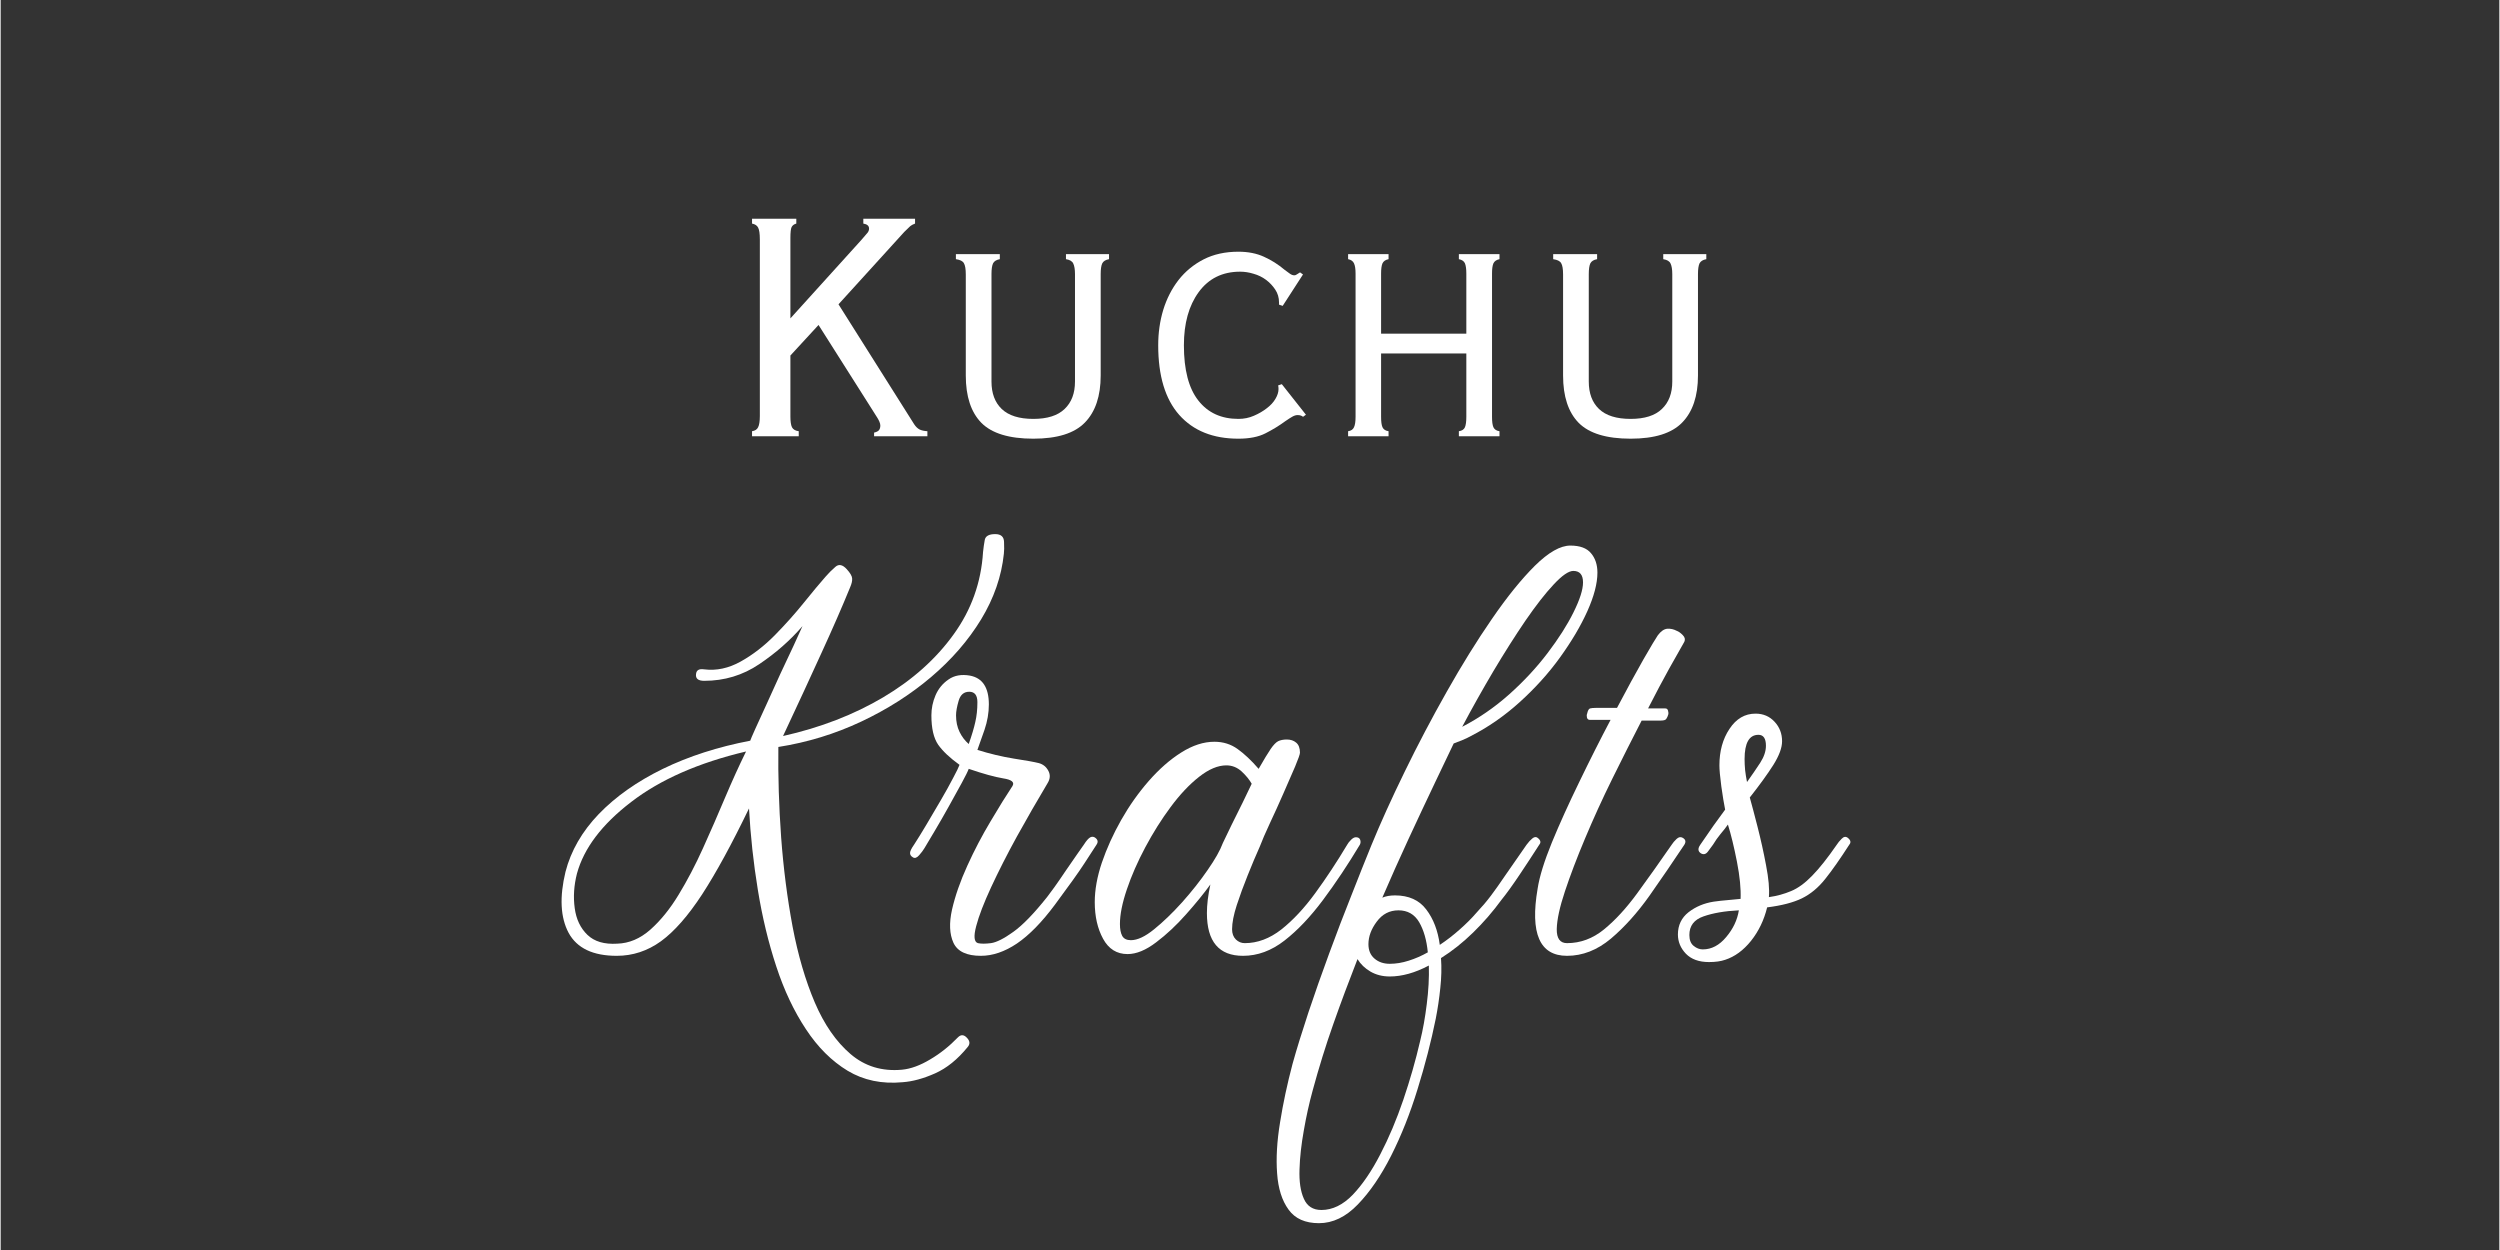 <svg xmlns="http://www.w3.org/2000/svg" xmlns:xlink="http://www.w3.org/1999/xlink" width="300" viewBox="0 0 224.88 112.5" height="150" preserveAspectRatio="xMidYMid meet"><rect x="0" y="0" width="224.88" height="112.5" fill="#333333" stroke="none"/><defs></defs><g id="fd9c391e87"><g style="fill:#ffffff;fill-opacity:1;"><g transform="translate(65.014, 39.263)"><path style="stroke:none" d="M 6.594 -19.578 L 6.594 -19.141 C 6.395 -19.086 6.254 -18.984 6.172 -18.828 C 6.098 -18.68 6.062 -18.348 6.062 -17.828 L 6.062 -10.609 L 12.438 -17.656 C 12.738 -18 12.93 -18.223 13.016 -18.328 C 13.098 -18.441 13.141 -18.562 13.141 -18.688 C 13.141 -18.938 12.969 -19.086 12.625 -19.141 L 12.625 -19.578 L 17.281 -19.578 L 17.281 -19.141 C 17.082 -19.066 16.938 -18.988 16.844 -18.906 C 16.758 -18.832 16.582 -18.66 16.312 -18.391 L 10.391 -11.875 L 17.203 -1.078 C 17.348 -0.859 17.508 -0.703 17.688 -0.609 C 17.863 -0.523 18.098 -0.473 18.391 -0.453 L 18.391 0 L 13.594 0 L 13.594 -0.328 C 13.812 -0.379 13.957 -0.453 14.031 -0.547 C 14.113 -0.648 14.156 -0.789 14.156 -0.969 C 14.156 -1.164 14.039 -1.438 13.812 -1.781 C 13.594 -2.133 13.395 -2.445 13.219 -2.719 L 8.594 -10.016 L 6.062 -7.266 L 6.062 -1.781 C 6.062 -1.332 6.109 -1.008 6.203 -0.812 C 6.305 -0.613 6.508 -0.492 6.812 -0.453 L 6.812 0 L 2.609 0 L 2.609 -0.453 C 2.879 -0.492 3.062 -0.613 3.156 -0.812 C 3.258 -1.008 3.312 -1.348 3.312 -1.828 L 3.312 -17.719 C 3.312 -18.238 3.258 -18.594 3.156 -18.781 C 3.062 -18.969 2.879 -19.086 2.609 -19.141 L 2.609 -19.578 Z M 6.594 -19.578 "></path></g></g><g style="fill:#ffffff;fill-opacity:1;"><g transform="translate(83.627, 39.263)"><path style="stroke:none" d="M 6.297 -16.391 L 6.297 -15.938 C 5.992 -15.883 5.789 -15.758 5.688 -15.562 C 5.594 -15.363 5.547 -15.039 5.547 -14.594 L 5.547 -4.922 C 5.547 -3.867 5.852 -3.047 6.469 -2.453 C 7.094 -1.859 8.039 -1.562 9.312 -1.562 C 10.57 -1.562 11.508 -1.859 12.125 -2.453 C 12.75 -3.047 13.062 -3.867 13.062 -4.922 L 13.062 -14.594 C 13.062 -15.02 13.008 -15.336 12.906 -15.547 C 12.812 -15.754 12.594 -15.883 12.25 -15.938 L 12.25 -16.391 L 16.125 -16.391 L 16.125 -15.938 C 15.82 -15.883 15.617 -15.758 15.516 -15.562 C 15.422 -15.363 15.375 -15.039 15.375 -14.594 L 15.375 -5.469 C 15.375 -3.613 14.898 -2.203 13.953 -1.234 C 13.016 -0.266 11.469 0.219 9.312 0.219 C 7.145 0.219 5.586 -0.254 4.641 -1.203 C 3.703 -2.16 3.234 -3.582 3.234 -5.469 L 3.234 -14.562 C 3.234 -15.051 3.176 -15.391 3.062 -15.578 C 2.957 -15.766 2.719 -15.883 2.344 -15.938 L 2.344 -16.391 Z M 6.297 -16.391 "></path></g></g><g style="fill:#ffffff;fill-opacity:1;"><g transform="translate(102.241, 39.263)"><path style="stroke:none" d="M 9.156 -16.609 C 10.031 -16.609 10.797 -16.457 11.453 -16.156 C 12.109 -15.863 12.734 -15.469 13.328 -14.969 C 13.504 -14.844 13.66 -14.727 13.797 -14.625 C 13.93 -14.531 14.062 -14.484 14.188 -14.484 C 14.258 -14.484 14.332 -14.508 14.406 -14.562 C 14.477 -14.613 14.578 -14.676 14.703 -14.75 L 14.969 -14.562 L 13.141 -11.734 L 12.812 -11.844 L 12.812 -12.031 C 12.812 -12.477 12.695 -12.867 12.469 -13.203 C 12.25 -13.535 11.973 -13.828 11.641 -14.078 C 11.305 -14.328 10.93 -14.508 10.516 -14.625 C 10.109 -14.75 9.707 -14.812 9.312 -14.812 C 7.719 -14.812 6.473 -14.195 5.578 -12.969 C 4.691 -11.75 4.25 -10.156 4.25 -8.188 C 4.25 -5.977 4.68 -4.32 5.547 -3.219 C 6.41 -2.113 7.613 -1.562 9.156 -1.562 C 9.656 -1.562 10.117 -1.656 10.547 -1.844 C 10.984 -2.031 11.367 -2.254 11.703 -2.516 C 12.047 -2.773 12.305 -3.055 12.484 -3.359 C 12.672 -3.672 12.766 -3.969 12.766 -4.25 C 12.766 -4.375 12.754 -4.484 12.734 -4.578 L 13.062 -4.688 L 15.234 -1.938 L 14.969 -1.75 C 14.914 -1.801 14.852 -1.836 14.781 -1.859 C 14.707 -1.891 14.609 -1.906 14.484 -1.906 C 14.336 -1.906 14.18 -1.859 14.016 -1.766 C 13.859 -1.68 13.641 -1.539 13.359 -1.344 C 12.816 -0.945 12.227 -0.586 11.594 -0.266 C 10.969 0.055 10.156 0.219 9.156 0.219 C 6.875 0.219 5.098 -0.492 3.828 -1.922 C 2.566 -3.348 1.938 -5.438 1.938 -8.188 C 1.938 -9.301 2.086 -10.363 2.391 -11.375 C 2.703 -12.383 3.16 -13.281 3.766 -14.062 C 4.379 -14.844 5.133 -15.461 6.031 -15.922 C 6.926 -16.379 7.969 -16.609 9.156 -16.609 Z M 9.156 -16.609 "></path></g></g><g style="fill:#ffffff;fill-opacity:1;"><g transform="translate(118.769, 39.263)"><path style="stroke:none" d="M 6.141 -16.391 L 6.141 -15.938 C 5.867 -15.883 5.688 -15.758 5.594 -15.562 C 5.508 -15.363 5.469 -15.055 5.469 -14.641 L 5.469 -9.234 L 13.141 -9.234 L 13.141 -14.641 C 13.141 -15.055 13.098 -15.363 13.016 -15.562 C 12.93 -15.758 12.75 -15.883 12.469 -15.938 L 12.469 -16.391 L 16.125 -16.391 L 16.125 -15.938 C 15.852 -15.883 15.672 -15.758 15.578 -15.562 C 15.492 -15.363 15.453 -15.055 15.453 -14.641 L 15.453 -1.75 C 15.453 -1.32 15.492 -1.008 15.578 -0.812 C 15.672 -0.613 15.852 -0.492 16.125 -0.453 L 16.125 0 L 12.469 0 L 12.469 -0.453 C 12.75 -0.492 12.93 -0.613 13.016 -0.812 C 13.098 -1.008 13.141 -1.32 13.141 -1.75 L 13.141 -7.453 L 5.469 -7.453 L 5.469 -1.75 C 5.469 -1.32 5.508 -1.008 5.594 -0.812 C 5.688 -0.613 5.867 -0.492 6.141 -0.453 L 6.141 0 L 2.5 0 L 2.5 -0.453 C 2.77 -0.492 2.945 -0.613 3.031 -0.812 C 3.125 -1.008 3.172 -1.32 3.172 -1.75 L 3.172 -14.641 C 3.172 -15.055 3.125 -15.363 3.031 -15.562 C 2.945 -15.758 2.77 -15.883 2.5 -15.938 L 2.5 -16.391 Z M 6.141 -16.391 "></path></g></g><g style="fill:#ffffff;fill-opacity:1;"><g transform="translate(137.383, 39.263)"><path style="stroke:none" d="M 6.297 -16.391 L 6.297 -15.938 C 5.992 -15.883 5.789 -15.758 5.688 -15.562 C 5.594 -15.363 5.547 -15.039 5.547 -14.594 L 5.547 -4.922 C 5.547 -3.867 5.852 -3.047 6.469 -2.453 C 7.094 -1.859 8.039 -1.562 9.312 -1.562 C 10.57 -1.562 11.508 -1.859 12.125 -2.453 C 12.75 -3.047 13.062 -3.867 13.062 -4.922 L 13.062 -14.594 C 13.062 -15.02 13.008 -15.336 12.906 -15.547 C 12.812 -15.754 12.594 -15.883 12.25 -15.938 L 12.25 -16.391 L 16.125 -16.391 L 16.125 -15.938 C 15.82 -15.883 15.617 -15.758 15.516 -15.562 C 15.422 -15.363 15.375 -15.039 15.375 -14.594 L 15.375 -5.469 C 15.375 -3.613 14.898 -2.203 13.953 -1.234 C 13.016 -0.266 11.469 0.219 9.312 0.219 C 7.145 0.219 5.586 -0.254 4.641 -1.203 C 3.703 -2.16 3.234 -3.582 3.234 -5.469 L 3.234 -14.562 C 3.234 -15.051 3.176 -15.391 3.062 -15.578 C 2.957 -15.766 2.719 -15.883 2.344 -15.938 L 2.344 -16.391 Z M 6.297 -16.391 "></path></g></g><g style="fill:#ffffff;fill-opacity:1;"><g transform="translate(50.476, 85.758)"><path style="stroke:none" d="M 19.516 -18.531 C 19.484 -15.906 19.566 -13.195 19.766 -10.406 C 19.973 -7.613 20.316 -4.93 20.797 -2.359 C 21.285 0.211 21.953 2.488 22.797 4.469 C 23.648 6.457 24.723 8.004 26.016 9.109 C 27.305 10.211 28.848 10.68 30.641 10.516 C 31.43 10.441 32.273 10.133 33.172 9.594 C 34.078 9.062 34.91 8.398 35.672 7.609 C 35.941 7.336 36.211 7.348 36.484 7.641 C 36.766 7.93 36.785 8.211 36.547 8.484 C 35.648 9.586 34.676 10.375 33.625 10.844 C 32.57 11.312 31.598 11.578 30.703 11.641 C 28.836 11.816 27.188 11.473 25.75 10.609 C 24.32 9.742 23.07 8.5 22 6.875 C 20.926 5.258 20.035 3.375 19.328 1.219 C 18.617 -0.938 18.066 -3.227 17.672 -5.656 C 17.273 -8.094 17.008 -10.539 16.875 -13 C 15.32 -9.781 13.914 -7.203 12.656 -5.266 C 11.395 -3.336 10.16 -1.93 8.953 -1.047 C 7.742 -0.172 6.414 0.266 4.969 0.266 C 2.832 0.266 1.391 -0.422 0.641 -1.797 C -0.098 -3.18 -0.191 -5.016 0.359 -7.297 C 0.848 -9.191 1.848 -10.926 3.359 -12.5 C 4.879 -14.07 6.801 -15.426 9.125 -16.562 C 11.457 -17.695 14.078 -18.539 16.984 -19.094 C 17.016 -19.195 17.164 -19.551 17.438 -20.156 C 17.719 -20.758 18.055 -21.5 18.453 -22.375 C 18.848 -23.258 19.258 -24.164 19.688 -25.094 C 20.125 -26.031 20.523 -26.883 20.891 -27.656 C 21.254 -28.438 21.52 -29.02 21.688 -29.406 C 20.582 -28.125 19.285 -26.984 17.797 -25.984 C 16.316 -24.984 14.664 -24.484 12.844 -24.484 C 12.289 -24.484 12.047 -24.691 12.109 -25.109 C 12.148 -25.453 12.395 -25.586 12.844 -25.516 C 13.945 -25.379 15.039 -25.613 16.125 -26.219 C 17.207 -26.82 18.234 -27.613 19.203 -28.594 C 20.172 -29.582 21.039 -30.555 21.812 -31.516 C 22.594 -32.484 23.242 -33.266 23.766 -33.859 C 24.035 -34.172 24.328 -34.461 24.641 -34.734 C 24.953 -35.016 25.297 -34.945 25.672 -34.531 C 25.984 -34.188 26.145 -33.91 26.156 -33.703 C 26.176 -33.492 26.117 -33.234 25.984 -32.922 C 25.266 -31.16 24.41 -29.203 23.422 -27.047 C 22.441 -24.891 21.281 -22.379 19.938 -19.516 C 23.312 -20.273 26.316 -21.438 28.953 -23 C 31.598 -24.57 33.711 -26.461 35.297 -28.672 C 36.891 -30.879 37.77 -33.348 37.938 -36.078 C 37.977 -36.461 38.031 -36.828 38.094 -37.172 C 38.164 -37.516 38.477 -37.688 39.031 -37.688 C 39.551 -37.688 39.816 -37.453 39.828 -36.984 C 39.848 -36.516 39.844 -36.16 39.812 -35.922 C 39.602 -33.891 38.922 -31.922 37.766 -30.016 C 36.609 -28.117 35.102 -26.383 33.25 -24.812 C 31.406 -23.25 29.312 -21.914 26.969 -20.812 C 24.625 -19.707 22.141 -18.945 19.516 -18.531 Z M 5.016 -0.828 C 6.086 -0.859 7.082 -1.281 8 -2.094 C 8.914 -2.906 9.758 -3.945 10.531 -5.219 C 11.312 -6.5 12.047 -7.898 12.734 -9.422 C 13.422 -10.941 14.082 -12.457 14.719 -13.969 C 15.363 -15.488 15.992 -16.875 16.609 -18.125 C 12.336 -17.113 8.891 -15.598 6.266 -13.578 C 3.641 -11.566 2.016 -9.422 1.391 -7.141 C 1.117 -6.066 1.051 -5.031 1.188 -4.031 C 1.32 -3.031 1.703 -2.227 2.328 -1.625 C 2.953 -1.02 3.848 -0.754 5.016 -0.828 Z M 5.016 -0.828 "></path></g></g><g style="fill:#ffffff;fill-opacity:1;"><g transform="translate(80.656, 85.758)"><path style="stroke:none" d="M 7.562 0.266 C 6.281 0.266 5.457 -0.125 5.094 -0.906 C 4.738 -1.688 4.695 -2.688 4.969 -3.906 C 5.25 -5.133 5.707 -6.445 6.344 -7.844 C 6.977 -9.238 7.676 -10.57 8.438 -11.844 C 9.195 -13.125 9.852 -14.18 10.406 -15.016 C 10.613 -15.359 10.336 -15.586 9.578 -15.703 C 8.816 -15.828 7.781 -16.113 6.469 -16.562 C 6.395 -16.352 6.188 -15.93 5.844 -15.297 C 5.5 -14.66 5.109 -13.953 4.672 -13.172 C 4.242 -12.398 3.82 -11.664 3.406 -10.969 C 3 -10.281 2.691 -9.766 2.484 -9.422 C 2.379 -9.242 2.223 -9.035 2.016 -8.797 C 1.805 -8.555 1.617 -8.488 1.453 -8.594 C 1.273 -8.695 1.188 -8.828 1.188 -8.984 C 1.188 -9.141 1.305 -9.391 1.547 -9.734 C 1.859 -10.211 2.227 -10.812 2.656 -11.531 C 3.094 -12.258 3.523 -12.992 3.953 -13.734 C 4.391 -14.484 4.758 -15.148 5.062 -15.734 C 5.375 -16.316 5.566 -16.711 5.641 -16.922 C 4.773 -17.547 4.133 -18.148 3.719 -18.734 C 3.312 -19.328 3.109 -20.207 3.109 -21.375 C 3.109 -22 3.234 -22.602 3.484 -23.188 C 3.742 -23.781 4.133 -24.254 4.656 -24.609 C 5.176 -24.973 5.816 -25.086 6.578 -24.953 C 7.711 -24.742 8.281 -23.879 8.281 -22.359 C 8.281 -21.598 8.148 -20.836 7.891 -20.078 C 7.629 -19.328 7.414 -18.723 7.25 -18.266 C 8.352 -17.922 9.445 -17.66 10.531 -17.484 C 11.625 -17.316 12.375 -17.18 12.781 -17.078 C 13.164 -16.973 13.453 -16.738 13.641 -16.375 C 13.828 -16.02 13.801 -15.648 13.562 -15.266 C 12.633 -13.711 11.719 -12.117 10.812 -10.484 C 9.914 -8.848 9.141 -7.32 8.484 -5.906 C 7.828 -4.488 7.379 -3.32 7.141 -2.406 C 6.898 -1.488 6.953 -0.977 7.297 -0.875 C 7.578 -0.812 7.969 -0.812 8.469 -0.875 C 8.969 -0.945 9.641 -1.285 10.484 -1.891 C 11.328 -2.492 12.336 -3.535 13.516 -5.016 C 13.648 -5.191 13.875 -5.492 14.188 -5.922 C 14.5 -6.359 14.832 -6.844 15.188 -7.375 C 15.551 -7.906 15.891 -8.395 16.203 -8.844 C 16.516 -9.301 16.723 -9.598 16.828 -9.734 C 17.066 -10.109 17.266 -10.332 17.422 -10.406 C 17.578 -10.477 17.723 -10.461 17.859 -10.359 C 18.098 -10.18 18.133 -9.973 17.969 -9.734 C 17.719 -9.348 17.352 -8.785 16.875 -8.047 C 16.395 -7.305 15.516 -6.07 14.234 -4.344 C 13.055 -2.758 11.914 -1.594 10.812 -0.844 C 9.707 -0.102 8.625 0.266 7.562 0.266 Z M 6.469 -18.797 C 6.75 -19.586 6.945 -20.25 7.062 -20.781 C 7.188 -21.32 7.25 -21.914 7.25 -22.562 C 7.25 -23.188 7.004 -23.5 6.516 -23.5 C 6.035 -23.5 5.719 -23.227 5.562 -22.688 C 5.406 -22.156 5.328 -21.719 5.328 -21.375 C 5.328 -20.82 5.43 -20.328 5.641 -19.891 C 5.848 -19.461 6.125 -19.098 6.469 -18.797 Z M 6.469 -18.797 "></path></g></g><g style="fill:#ffffff;fill-opacity:1;"><g transform="translate(98.515, 85.758)"><path style="stroke:none" d="M 13.297 0.266 C 11.129 0.266 10.047 -1.016 10.047 -3.578 C 10.047 -4.328 10.148 -5.188 10.359 -6.156 C 9.766 -5.332 9.035 -4.438 8.172 -3.469 C 7.316 -2.5 6.422 -1.66 5.484 -0.953 C 4.555 -0.242 3.695 0.109 2.906 0.109 C 1.938 0.109 1.203 -0.348 0.703 -1.266 C 0.203 -2.18 -0.047 -3.281 -0.047 -4.562 C -0.047 -5.664 0.164 -6.852 0.594 -8.125 C 1.031 -9.406 1.609 -10.68 2.328 -11.953 C 3.055 -13.234 3.883 -14.406 4.812 -15.469 C 5.75 -16.539 6.723 -17.395 7.734 -18.031 C 8.754 -18.676 9.75 -19 10.719 -19 C 11.508 -19 12.207 -18.781 12.812 -18.344 C 13.414 -17.914 14.047 -17.32 14.703 -16.562 C 15.18 -17.395 15.539 -17.988 15.781 -18.344 C 16.031 -18.707 16.254 -18.941 16.453 -19.047 C 16.66 -19.148 16.922 -19.203 17.234 -19.203 C 17.578 -19.203 17.859 -19.109 18.078 -18.922 C 18.305 -18.734 18.422 -18.43 18.422 -18.016 C 18.422 -17.879 18.273 -17.461 17.984 -16.766 C 17.691 -16.078 17.336 -15.266 16.922 -14.328 C 16.516 -13.398 16.109 -12.504 15.703 -11.641 C 15.305 -10.785 15.008 -10.098 14.812 -9.578 C 14.457 -8.785 14.094 -7.922 13.719 -6.984 C 13.344 -6.055 13.016 -5.16 12.734 -4.297 C 12.453 -3.43 12.312 -2.707 12.312 -2.125 C 12.312 -1.738 12.426 -1.43 12.656 -1.203 C 12.883 -0.984 13.148 -0.875 13.453 -0.875 C 14.598 -0.875 15.695 -1.285 16.75 -2.109 C 17.801 -2.941 18.816 -4.031 19.797 -5.375 C 20.785 -6.727 21.742 -8.18 22.672 -9.734 C 22.742 -9.867 22.859 -10.016 23.016 -10.172 C 23.172 -10.328 23.316 -10.406 23.453 -10.406 C 23.66 -10.406 23.789 -10.328 23.844 -10.172 C 23.895 -10.016 23.883 -9.867 23.812 -9.734 C 22.738 -7.941 21.633 -6.285 20.5 -4.766 C 19.363 -3.242 18.207 -2.023 17.031 -1.109 C 15.852 -0.191 14.609 0.266 13.297 0.266 Z M 3.203 -1.141 C 3.797 -1.141 4.492 -1.469 5.297 -2.125 C 6.109 -2.781 6.945 -3.586 7.812 -4.547 C 8.676 -5.516 9.441 -6.484 10.109 -7.453 C 10.785 -8.422 11.242 -9.234 11.484 -9.891 C 11.691 -10.336 11.957 -10.891 12.281 -11.547 C 12.613 -12.203 12.941 -12.863 13.266 -13.531 C 13.598 -14.207 13.867 -14.77 14.078 -15.219 C 13.867 -15.594 13.566 -15.961 13.172 -16.328 C 12.773 -16.691 12.316 -16.875 11.797 -16.875 C 11.035 -16.875 10.219 -16.531 9.344 -15.844 C 8.469 -15.156 7.613 -14.25 6.781 -13.125 C 5.945 -12 5.188 -10.789 4.5 -9.5 C 3.812 -8.207 3.258 -6.945 2.844 -5.719 C 2.426 -4.488 2.219 -3.445 2.219 -2.594 C 2.219 -2.145 2.285 -1.789 2.422 -1.531 C 2.566 -1.27 2.828 -1.141 3.203 -1.141 Z M 3.203 -1.141 "></path></g></g><g style="fill:#ffffff;fill-opacity:1;"><g transform="translate(122.224, 85.758)"><path style="stroke:none" d="M -3.578 24.328 C -4.816 24.328 -5.727 23.922 -6.312 23.109 C -6.906 22.297 -7.25 21.207 -7.344 19.844 C -7.445 18.488 -7.359 16.957 -7.078 15.25 C -6.805 13.539 -6.43 11.785 -5.953 9.984 C -5.578 8.641 -5.102 7.102 -4.531 5.375 C -3.957 3.656 -3.332 1.879 -2.656 0.047 C -1.988 -1.773 -1.316 -3.531 -0.641 -5.219 C 0.023 -6.914 0.617 -8.406 1.141 -9.688 C 1.961 -11.688 2.961 -13.895 4.141 -16.312 C 5.316 -18.727 6.578 -21.125 7.922 -23.5 C 9.266 -25.883 10.617 -28.066 11.984 -30.047 C 13.348 -32.035 14.641 -33.633 15.859 -34.844 C 17.086 -36.051 18.148 -36.656 19.047 -36.656 C 19.91 -36.656 20.531 -36.426 20.906 -35.969 C 21.289 -35.52 21.484 -34.938 21.484 -34.219 C 21.484 -33.25 21.18 -32.094 20.578 -30.75 C 19.973 -29.406 19.148 -28.016 18.109 -26.578 C 17.078 -25.148 15.867 -23.812 14.484 -22.562 C 13.109 -21.32 11.645 -20.305 10.094 -19.516 C 9.852 -19.379 9.602 -19.258 9.344 -19.156 C 9.082 -19.051 8.816 -18.945 8.547 -18.844 L 6.891 -15.375 C 6.086 -13.688 5.281 -11.969 4.469 -10.219 C 3.664 -8.477 2.883 -6.727 2.125 -4.969 C 2.438 -5.102 2.816 -5.172 3.266 -5.172 C 4.504 -5.172 5.441 -4.75 6.078 -3.906 C 6.723 -3.062 7.129 -2 7.297 -0.719 C 7.922 -1.133 8.516 -1.594 9.078 -2.094 C 9.648 -2.594 10.16 -3.102 10.609 -3.625 C 11.098 -4.145 11.531 -4.656 11.906 -5.156 C 12.281 -5.656 12.707 -6.258 13.188 -6.969 C 13.676 -7.676 14.316 -8.598 15.109 -9.734 C 15.285 -9.973 15.457 -10.16 15.625 -10.297 C 15.801 -10.441 15.957 -10.461 16.094 -10.359 C 16.375 -10.148 16.426 -9.941 16.25 -9.734 C 15.695 -8.867 15.102 -7.961 14.469 -7.016 C 13.832 -6.066 13.289 -5.316 12.844 -4.766 C 12.082 -3.723 11.234 -2.742 10.297 -1.828 C 9.367 -0.922 8.406 -0.156 7.406 0.469 C 7.469 1.332 7.445 2.227 7.344 3.156 C 7.25 4.094 7.113 5.008 6.938 5.906 C 6.52 7.969 5.973 10.086 5.297 12.266 C 4.629 14.441 3.836 16.438 2.922 18.25 C 2.004 20.062 1.004 21.523 -0.078 22.641 C -1.16 23.766 -2.328 24.328 -3.578 24.328 Z M 9.312 -20.344 C 10.832 -21.133 12.25 -22.113 13.562 -23.281 C 14.875 -24.457 16.02 -25.691 17 -26.984 C 17.988 -28.285 18.766 -29.504 19.328 -30.641 C 19.898 -31.785 20.188 -32.688 20.188 -33.344 C 20.188 -34.031 19.895 -34.375 19.312 -34.375 C 18.895 -34.375 18.305 -33.969 17.547 -33.156 C 16.785 -32.344 15.938 -31.254 15 -29.891 C 14.07 -28.523 13.113 -27.016 12.125 -25.359 C 11.145 -23.703 10.207 -22.031 9.312 -20.344 Z M 2.797 0.984 C 3.348 0.984 3.914 0.891 4.5 0.703 C 5.094 0.516 5.664 0.266 6.219 -0.047 C 6.113 -1.148 5.852 -2.055 5.438 -2.766 C 5.02 -3.473 4.398 -3.828 3.578 -3.828 C 2.773 -3.828 2.125 -3.488 1.625 -2.812 C 1.125 -2.145 0.875 -1.469 0.875 -0.781 C 0.875 -0.227 1.055 0.203 1.422 0.516 C 1.785 0.828 2.242 0.984 2.797 0.984 Z M -3.359 23.141 C -2.359 23.141 -1.414 22.68 -0.531 21.766 C 0.344 20.848 1.164 19.641 1.938 18.141 C 2.719 16.641 3.41 15 4.016 13.219 C 4.617 11.445 5.125 9.68 5.531 7.922 C 5.781 6.922 5.977 5.816 6.125 4.609 C 6.281 3.398 6.344 2.242 6.312 1.141 C 5.07 1.797 3.898 2.125 2.797 2.125 C 2.141 2.125 1.562 1.977 1.062 1.688 C 0.562 1.395 0.172 1.02 -0.109 0.562 C -0.867 2.5 -1.594 4.441 -2.281 6.391 C -2.969 8.336 -3.586 10.332 -4.141 12.375 C -4.453 13.508 -4.719 14.707 -4.938 15.969 C -5.164 17.227 -5.297 18.398 -5.328 19.484 C -5.367 20.578 -5.238 21.457 -4.938 22.125 C -4.645 22.801 -4.117 23.141 -3.359 23.141 Z M -3.359 23.141 "></path></g></g><g style="fill:#ffffff;fill-opacity:1;"><g transform="translate(138.376, 85.758)"><path style="stroke:none" d="M 2.594 0.266 C 0.133 0.266 -0.742 -1.754 -0.047 -5.797 C 0.117 -6.867 0.547 -8.25 1.234 -9.938 C 1.93 -11.625 2.754 -13.441 3.703 -15.391 C 4.648 -17.348 5.586 -19.207 6.516 -20.969 L 4.656 -20.969 C 4.52 -20.969 4.43 -21.035 4.391 -21.172 C 4.359 -21.305 4.363 -21.426 4.406 -21.531 C 4.469 -21.812 4.555 -21.969 4.672 -22 C 4.797 -22.031 4.961 -22.047 5.172 -22.047 L 7.094 -22.047 C 7.988 -23.742 8.781 -25.195 9.469 -26.406 C 10.164 -27.613 10.598 -28.336 10.766 -28.578 C 11.047 -28.953 11.332 -29.148 11.625 -29.172 C 11.914 -29.191 12.195 -29.129 12.469 -28.984 C 12.645 -28.922 12.828 -28.789 13.016 -28.594 C 13.203 -28.406 13.25 -28.207 13.156 -28 C 12.844 -27.445 12.391 -26.645 11.797 -25.594 C 11.211 -24.539 10.578 -23.344 9.891 -22 L 11.438 -22 C 11.57 -22 11.656 -21.93 11.688 -21.797 C 11.727 -21.66 11.734 -21.539 11.703 -21.438 C 11.66 -21.289 11.602 -21.164 11.531 -21.062 C 11.469 -20.957 11.301 -20.906 11.031 -20.906 L 9.312 -20.906 C 8.457 -19.25 7.578 -17.504 6.672 -15.672 C 5.773 -13.848 4.957 -12.055 4.219 -10.297 C 3.477 -8.535 2.875 -6.945 2.406 -5.531 C 1.938 -4.125 1.691 -2.992 1.672 -2.141 C 1.66 -1.297 1.969 -0.875 2.594 -0.875 C 3.801 -0.875 4.91 -1.285 5.922 -2.109 C 6.941 -2.941 7.941 -4.031 8.922 -5.375 C 9.91 -6.727 10.941 -8.18 12.016 -9.734 C 12.117 -9.898 12.266 -10.07 12.453 -10.25 C 12.641 -10.426 12.82 -10.461 13 -10.359 C 13.27 -10.211 13.32 -10.004 13.156 -9.734 C 12.145 -8.211 11.098 -6.68 10.016 -5.141 C 8.93 -3.609 7.773 -2.32 6.547 -1.281 C 5.316 -0.25 4 0.266 2.594 0.266 Z M 2.594 0.266 "></path></g></g><g style="fill:#ffffff;fill-opacity:1;"><g transform="translate(151.421, 85.758)"><path style="stroke:none" d="M 2.328 0.828 C 1.43 0.828 0.738 0.578 0.25 0.078 C -0.227 -0.422 -0.469 -1 -0.469 -1.656 C -0.469 -2.488 -0.148 -3.156 0.484 -3.656 C 1.129 -4.156 1.883 -4.473 2.75 -4.609 C 3.195 -4.672 3.625 -4.719 4.031 -4.75 C 4.445 -4.789 4.828 -4.828 5.172 -4.859 C 5.211 -5.766 5.102 -6.879 4.844 -8.203 C 4.582 -9.535 4.312 -10.648 4.031 -11.547 C 3.832 -11.266 3.609 -10.977 3.359 -10.688 C 3.117 -10.395 2.895 -10.078 2.688 -9.734 C 2.582 -9.598 2.438 -9.398 2.25 -9.141 C 2.062 -8.879 1.848 -8.816 1.609 -8.953 C 1.328 -9.129 1.305 -9.391 1.547 -9.734 C 1.961 -10.348 2.359 -10.922 2.734 -11.453 C 3.117 -11.992 3.469 -12.473 3.781 -12.891 C 3.676 -13.41 3.562 -14.109 3.438 -14.984 C 3.32 -15.867 3.266 -16.5 3.266 -16.875 C 3.266 -18.156 3.566 -19.25 4.172 -20.156 C 4.773 -21.07 5.555 -21.531 6.516 -21.531 C 7.211 -21.531 7.785 -21.285 8.234 -20.797 C 8.68 -20.316 8.906 -19.734 8.906 -19.047 C 8.906 -18.461 8.645 -17.754 8.125 -16.922 C 7.602 -16.098 6.895 -15.117 6 -13.984 C 6.176 -13.359 6.41 -12.473 6.703 -11.328 C 6.992 -10.191 7.25 -9.035 7.469 -7.859 C 7.695 -6.691 7.781 -5.742 7.719 -5.016 C 8.438 -5.117 9.102 -5.301 9.719 -5.562 C 10.344 -5.82 10.973 -6.281 11.609 -6.938 C 12.254 -7.594 12.992 -8.523 13.828 -9.734 C 13.93 -9.898 14.078 -10.078 14.266 -10.266 C 14.453 -10.461 14.633 -10.492 14.812 -10.359 C 15.082 -10.148 15.129 -9.941 14.953 -9.734 C 14.129 -8.453 13.406 -7.422 12.781 -6.641 C 12.164 -5.867 11.469 -5.289 10.688 -4.906 C 9.914 -4.531 8.875 -4.258 7.562 -4.094 C 7.281 -2.945 6.797 -1.941 6.109 -1.078 C 5.422 -0.223 4.645 0.344 3.781 0.625 C 3.395 0.758 2.91 0.828 2.328 0.828 Z M 5.75 -15.375 C 6.195 -16 6.594 -16.578 6.938 -17.109 C 7.281 -17.641 7.453 -18.148 7.453 -18.641 C 7.453 -19.297 7.227 -19.625 6.781 -19.625 C 5.945 -19.625 5.531 -18.895 5.531 -17.438 C 5.531 -17.133 5.547 -16.805 5.578 -16.453 C 5.617 -16.109 5.676 -15.75 5.75 -15.375 Z M 1.766 -0.312 C 2.555 -0.312 3.258 -0.68 3.875 -1.422 C 4.5 -2.16 4.879 -2.961 5.016 -3.828 C 3.742 -3.766 2.68 -3.582 1.828 -3.281 C 0.984 -2.988 0.562 -2.43 0.562 -1.609 C 0.562 -1.16 0.691 -0.832 0.953 -0.625 C 1.211 -0.414 1.484 -0.312 1.766 -0.312 Z M 1.766 -0.312 "></path></g></g></g></svg>